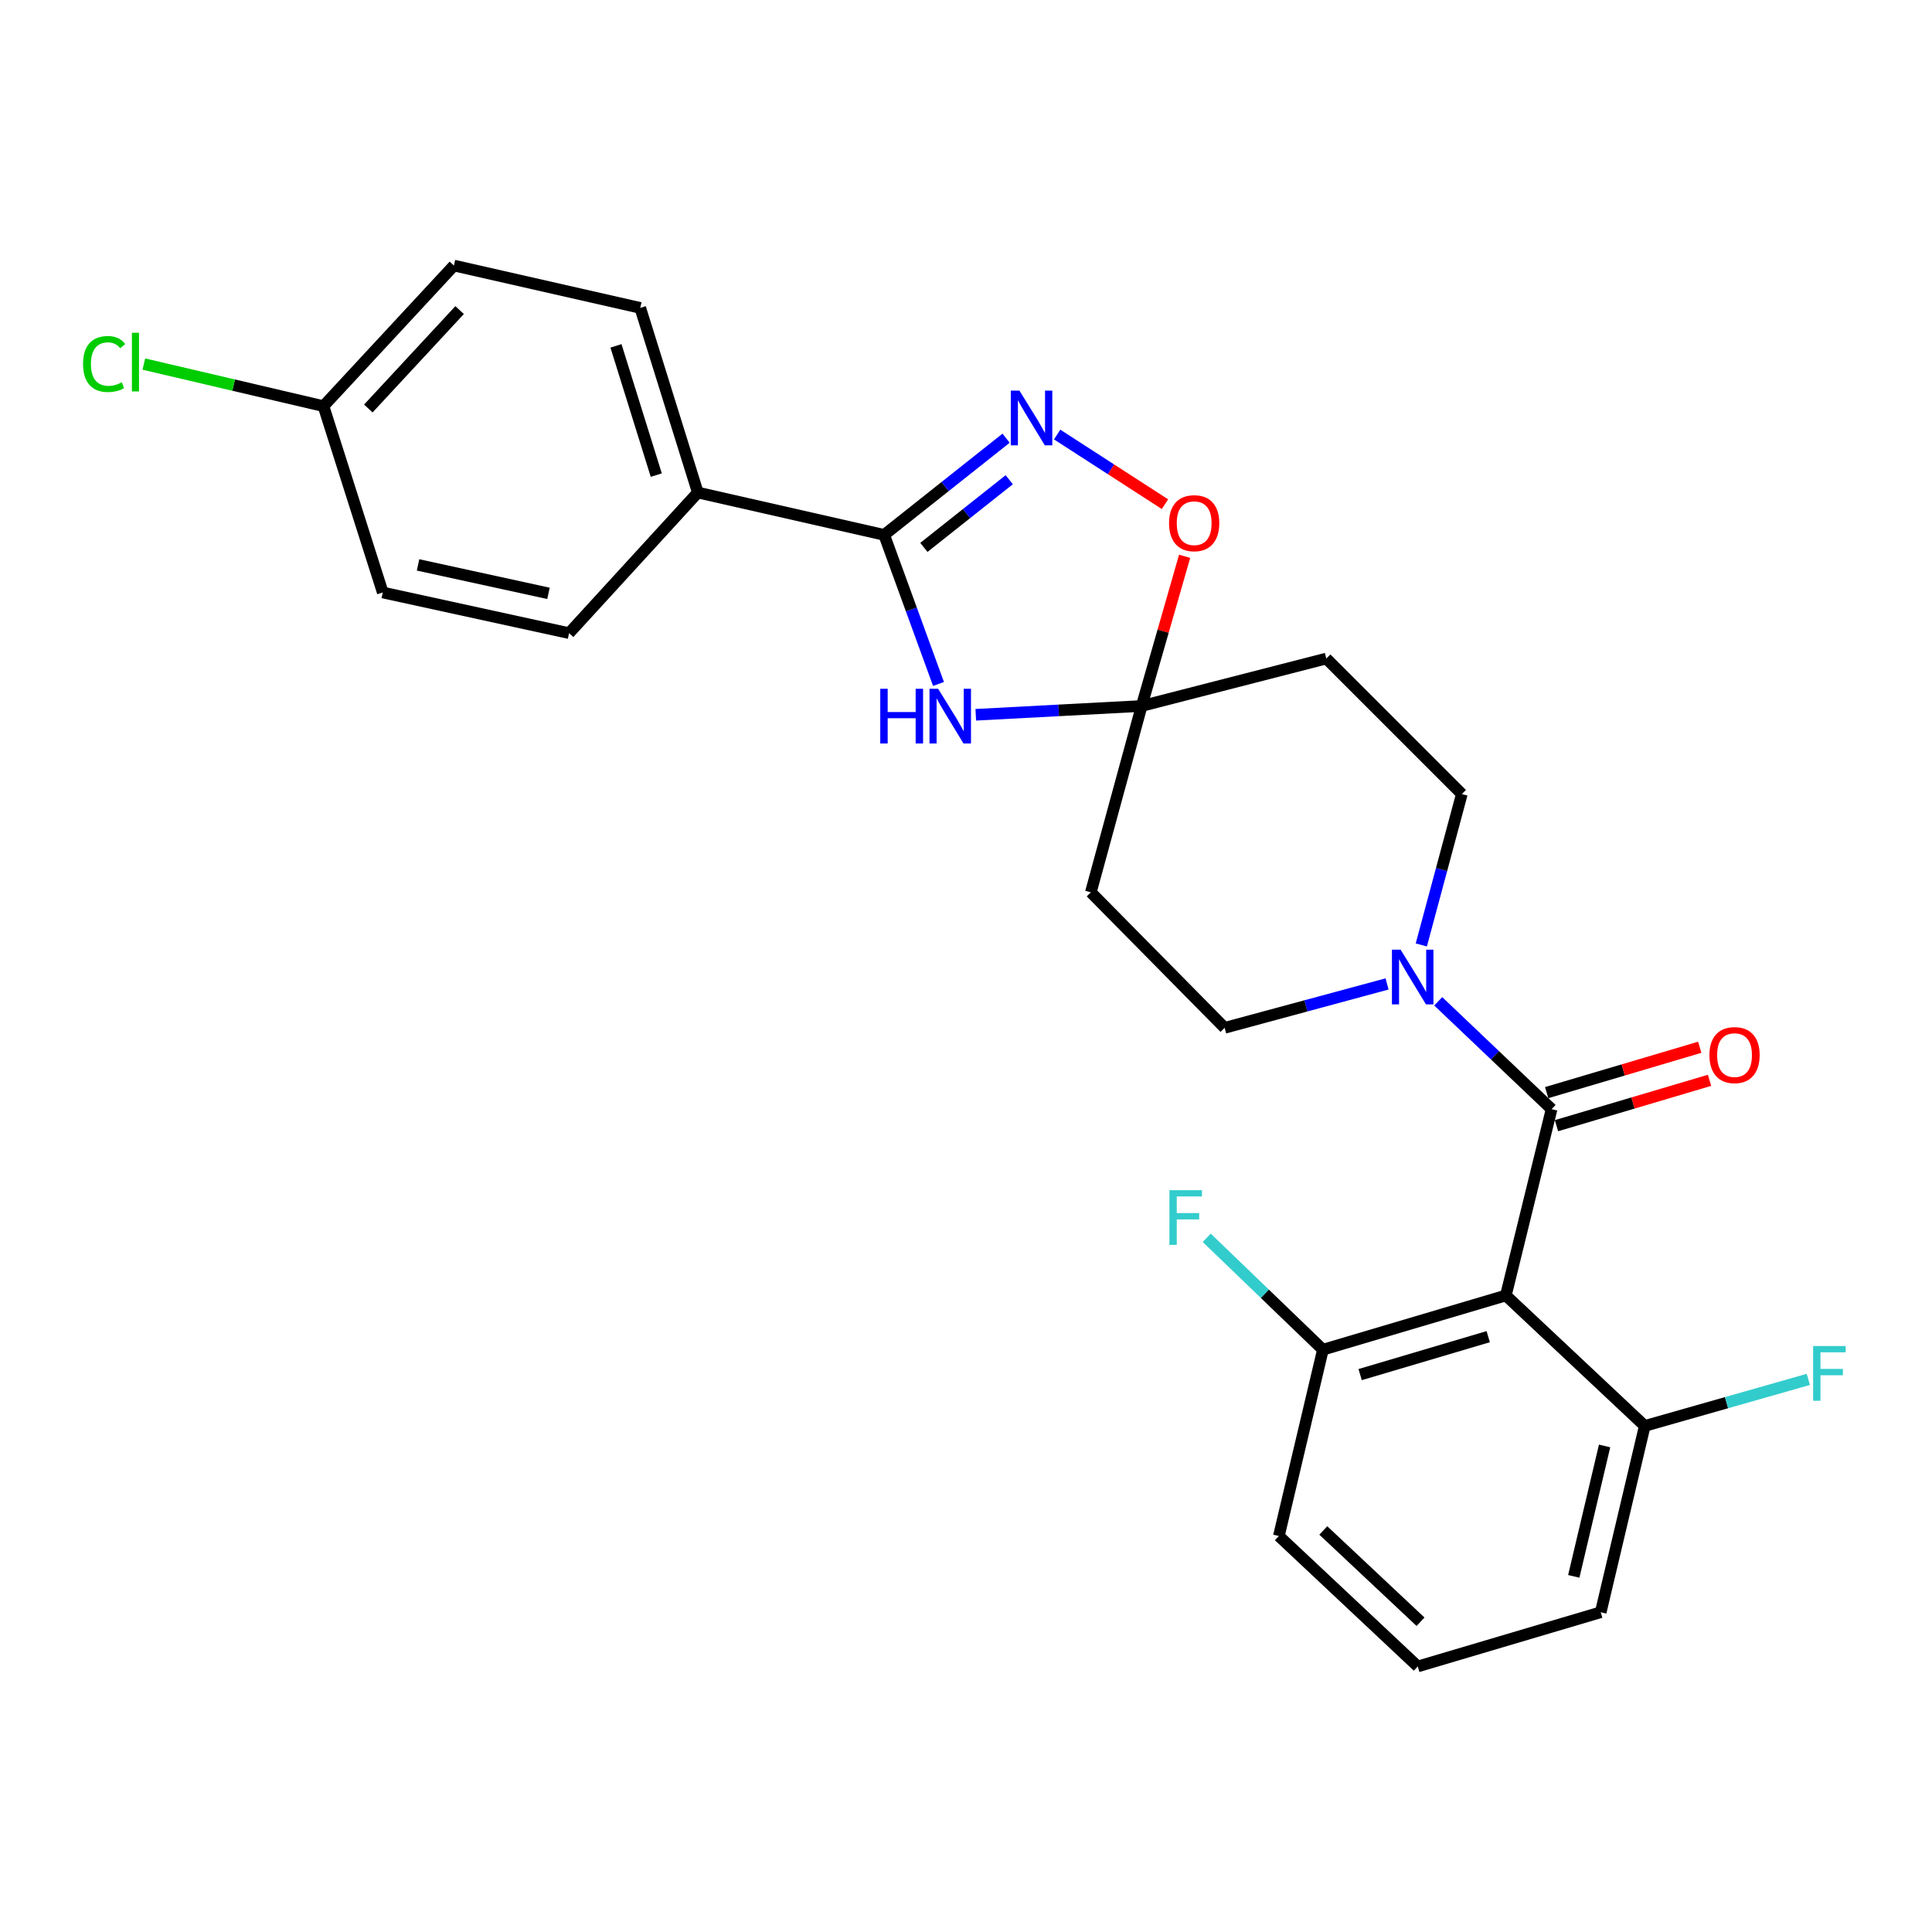 <?xml version='1.0' encoding='iso-8859-1'?>
<svg version='1.1' baseProfile='full'
              xmlns='http://www.w3.org/2000/svg'
                      xmlns:rdkit='http://www.rdkit.org/xml'
                      xmlns:xlink='http://www.w3.org/1999/xlink'
                  xml:space='preserve'
width='1000px' height='1000px' viewBox='0 0 1000 1000'>
<!-- END OF HEADER -->
<rect style='opacity:1.0;fill:#FFFFFF;stroke:none' width='1000' height='1000' x='0' y='0'> </rect>
<path class='bond-0' d='M 803.097,574.093 L 779.431,670.534' style='fill:none;fill-rule:evenodd;stroke:#000000;stroke-width:6px;stroke-linecap:butt;stroke-linejoin:miter;stroke-opacity:1' />
<path class='bond-1' d='M 803.097,574.093 L 773.762,546.186' style='fill:none;fill-rule:evenodd;stroke:#000000;stroke-width:6px;stroke-linecap:butt;stroke-linejoin:miter;stroke-opacity:1' />
<path class='bond-1' d='M 773.762,546.186 L 744.426,518.278' style='fill:none;fill-rule:evenodd;stroke:#0000FF;stroke-width:6px;stroke-linecap:butt;stroke-linejoin:miter;stroke-opacity:1' />
<path class='bond-2' d='M 805.632,582.649 L 845.246,570.911' style='fill:none;fill-rule:evenodd;stroke:#000000;stroke-width:6px;stroke-linecap:butt;stroke-linejoin:miter;stroke-opacity:1' />
<path class='bond-2' d='M 845.246,570.911 L 884.859,559.173' style='fill:none;fill-rule:evenodd;stroke:#FF0000;stroke-width:6px;stroke-linecap:butt;stroke-linejoin:miter;stroke-opacity:1' />
<path class='bond-2' d='M 800.562,565.537 L 840.176,553.8' style='fill:none;fill-rule:evenodd;stroke:#000000;stroke-width:6px;stroke-linecap:butt;stroke-linejoin:miter;stroke-opacity:1' />
<path class='bond-2' d='M 840.176,553.8 L 879.789,542.062' style='fill:none;fill-rule:evenodd;stroke:#FF0000;stroke-width:6px;stroke-linecap:butt;stroke-linejoin:miter;stroke-opacity:1' />
<path class='bond-3' d='M 505.063,369.971 L 547.992,367.694' style='fill:none;fill-rule:evenodd;stroke:#0000FF;stroke-width:6px;stroke-linecap:butt;stroke-linejoin:miter;stroke-opacity:1' />
<path class='bond-3' d='M 547.992,367.694 L 590.921,365.417' style='fill:none;fill-rule:evenodd;stroke:#000000;stroke-width:6px;stroke-linecap:butt;stroke-linejoin:miter;stroke-opacity:1' />
<path class='bond-4' d='M 485.771,354.015 L 471.709,315.437' style='fill:none;fill-rule:evenodd;stroke:#0000FF;stroke-width:6px;stroke-linecap:butt;stroke-linejoin:miter;stroke-opacity:1' />
<path class='bond-4' d='M 471.709,315.437 L 457.647,276.858' style='fill:none;fill-rule:evenodd;stroke:#000000;stroke-width:6px;stroke-linecap:butt;stroke-linejoin:miter;stroke-opacity:1' />
<path class='bond-5' d='M 779.431,670.534 L 684.735,698.593' style='fill:none;fill-rule:evenodd;stroke:#000000;stroke-width:6px;stroke-linecap:butt;stroke-linejoin:miter;stroke-opacity:1' />
<path class='bond-5' d='M 770.296,691.854 L 704.009,711.495' style='fill:none;fill-rule:evenodd;stroke:#000000;stroke-width:6px;stroke-linecap:butt;stroke-linejoin:miter;stroke-opacity:1' />
<path class='bond-6' d='M 779.431,670.534 L 851.323,738.064' style='fill:none;fill-rule:evenodd;stroke:#000000;stroke-width:6px;stroke-linecap:butt;stroke-linejoin:miter;stroke-opacity:1' />
<path class='bond-7' d='M 457.647,276.858 L 361.196,254.937' style='fill:none;fill-rule:evenodd;stroke:#000000;stroke-width:6px;stroke-linecap:butt;stroke-linejoin:miter;stroke-opacity:1' />
<path class='bond-8' d='M 457.647,276.858 L 489.202,251.832' style='fill:none;fill-rule:evenodd;stroke:#000000;stroke-width:6px;stroke-linecap:butt;stroke-linejoin:miter;stroke-opacity:1' />
<path class='bond-8' d='M 489.202,251.832 L 520.757,226.806' style='fill:none;fill-rule:evenodd;stroke:#0000FF;stroke-width:6px;stroke-linecap:butt;stroke-linejoin:miter;stroke-opacity:1' />
<path class='bond-8' d='M 478.203,283.333 L 500.291,265.815' style='fill:none;fill-rule:evenodd;stroke:#000000;stroke-width:6px;stroke-linecap:butt;stroke-linejoin:miter;stroke-opacity:1' />
<path class='bond-8' d='M 500.291,265.815 L 522.38,248.297' style='fill:none;fill-rule:evenodd;stroke:#0000FF;stroke-width:6px;stroke-linecap:butt;stroke-linejoin:miter;stroke-opacity:1' />
<path class='bond-9' d='M 547.176,224.913 L 575.081,242.937' style='fill:none;fill-rule:evenodd;stroke:#0000FF;stroke-width:6px;stroke-linecap:butt;stroke-linejoin:miter;stroke-opacity:1' />
<path class='bond-9' d='M 575.081,242.937 L 602.987,260.961' style='fill:none;fill-rule:evenodd;stroke:#FF0000;stroke-width:6px;stroke-linecap:butt;stroke-linejoin:miter;stroke-opacity:1' />
<path class='bond-10' d='M 590.921,365.417 L 686.49,340.858' style='fill:none;fill-rule:evenodd;stroke:#000000;stroke-width:6px;stroke-linecap:butt;stroke-linejoin:miter;stroke-opacity:1' />
<path class='bond-11' d='M 590.921,365.417 L 602.038,326.68' style='fill:none;fill-rule:evenodd;stroke:#000000;stroke-width:6px;stroke-linecap:butt;stroke-linejoin:miter;stroke-opacity:1' />
<path class='bond-11' d='M 602.038,326.68 L 613.155,287.944' style='fill:none;fill-rule:evenodd;stroke:#FF0000;stroke-width:6px;stroke-linecap:butt;stroke-linejoin:miter;stroke-opacity:1' />
<path class='bond-12' d='M 590.921,365.417 L 564.617,461.858' style='fill:none;fill-rule:evenodd;stroke:#000000;stroke-width:6px;stroke-linecap:butt;stroke-linejoin:miter;stroke-opacity:1' />
<path class='bond-13' d='M 717.945,509.285 L 675.913,520.645' style='fill:none;fill-rule:evenodd;stroke:#0000FF;stroke-width:6px;stroke-linecap:butt;stroke-linejoin:miter;stroke-opacity:1' />
<path class='bond-13' d='M 675.913,520.645 L 633.882,532.005' style='fill:none;fill-rule:evenodd;stroke:#000000;stroke-width:6px;stroke-linecap:butt;stroke-linejoin:miter;stroke-opacity:1' />
<path class='bond-14' d='M 735.668,489.09 L 746.157,450.047' style='fill:none;fill-rule:evenodd;stroke:#0000FF;stroke-width:6px;stroke-linecap:butt;stroke-linejoin:miter;stroke-opacity:1' />
<path class='bond-14' d='M 746.157,450.047 L 756.647,411.005' style='fill:none;fill-rule:evenodd;stroke:#000000;stroke-width:6px;stroke-linecap:butt;stroke-linejoin:miter;stroke-opacity:1' />
<path class='bond-15' d='M 564.617,461.858 L 633.882,532.005' style='fill:none;fill-rule:evenodd;stroke:#000000;stroke-width:6px;stroke-linecap:butt;stroke-linejoin:miter;stroke-opacity:1' />
<path class='bond-16' d='M 686.49,340.858 L 756.647,411.005' style='fill:none;fill-rule:evenodd;stroke:#000000;stroke-width:6px;stroke-linecap:butt;stroke-linejoin:miter;stroke-opacity:1' />
<path class='bond-17' d='M 361.196,254.937 L 331.392,159.368' style='fill:none;fill-rule:evenodd;stroke:#000000;stroke-width:6px;stroke-linecap:butt;stroke-linejoin:miter;stroke-opacity:1' />
<path class='bond-17' d='M 339.688,245.915 L 318.825,179.017' style='fill:none;fill-rule:evenodd;stroke:#000000;stroke-width:6px;stroke-linecap:butt;stroke-linejoin:miter;stroke-opacity:1' />
<path class='bond-18' d='M 361.196,254.937 L 294.559,327.711' style='fill:none;fill-rule:evenodd;stroke:#000000;stroke-width:6px;stroke-linecap:butt;stroke-linejoin:miter;stroke-opacity:1' />
<path class='bond-19' d='M 684.735,698.593 L 654.667,669.638' style='fill:none;fill-rule:evenodd;stroke:#000000;stroke-width:6px;stroke-linecap:butt;stroke-linejoin:miter;stroke-opacity:1' />
<path class='bond-19' d='M 654.667,669.638 L 624.6,640.683' style='fill:none;fill-rule:evenodd;stroke:#33CCCC;stroke-width:6px;stroke-linecap:butt;stroke-linejoin:miter;stroke-opacity:1' />
<path class='bond-20' d='M 684.735,698.593 L 661.941,795.044' style='fill:none;fill-rule:evenodd;stroke:#000000;stroke-width:6px;stroke-linecap:butt;stroke-linejoin:miter;stroke-opacity:1' />
<path class='bond-21' d='M 851.323,738.064 L 893.655,726.017' style='fill:none;fill-rule:evenodd;stroke:#000000;stroke-width:6px;stroke-linecap:butt;stroke-linejoin:miter;stroke-opacity:1' />
<path class='bond-21' d='M 893.655,726.017 L 935.987,713.97' style='fill:none;fill-rule:evenodd;stroke:#33CCCC;stroke-width:6px;stroke-linecap:butt;stroke-linejoin:miter;stroke-opacity:1' />
<path class='bond-22' d='M 851.323,738.064 L 828.529,834.495' style='fill:none;fill-rule:evenodd;stroke:#000000;stroke-width:6px;stroke-linecap:butt;stroke-linejoin:miter;stroke-opacity:1' />
<path class='bond-22' d='M 830.536,748.423 L 814.58,815.925' style='fill:none;fill-rule:evenodd;stroke:#000000;stroke-width:6px;stroke-linecap:butt;stroke-linejoin:miter;stroke-opacity:1' />
<path class='bond-23' d='M 331.392,159.368 L 234.941,137.446' style='fill:none;fill-rule:evenodd;stroke:#000000;stroke-width:6px;stroke-linecap:butt;stroke-linejoin:miter;stroke-opacity:1' />
<path class='bond-24' d='M 294.559,327.711 L 198.118,306.672' style='fill:none;fill-rule:evenodd;stroke:#000000;stroke-width:6px;stroke-linecap:butt;stroke-linejoin:miter;stroke-opacity:1' />
<path class='bond-24' d='M 283.896,307.119 L 216.388,292.391' style='fill:none;fill-rule:evenodd;stroke:#000000;stroke-width:6px;stroke-linecap:butt;stroke-linejoin:miter;stroke-opacity:1' />
<path class='bond-25' d='M 167.431,210.221 L 198.118,306.672' style='fill:none;fill-rule:evenodd;stroke:#000000;stroke-width:6px;stroke-linecap:butt;stroke-linejoin:miter;stroke-opacity:1' />
<path class='bond-26' d='M 167.431,210.221 L 120.939,199.332' style='fill:none;fill-rule:evenodd;stroke:#000000;stroke-width:6px;stroke-linecap:butt;stroke-linejoin:miter;stroke-opacity:1' />
<path class='bond-26' d='M 120.939,199.332 L 74.447,188.443' style='fill:none;fill-rule:evenodd;stroke:#00CC00;stroke-width:6px;stroke-linecap:butt;stroke-linejoin:miter;stroke-opacity:1' />
<path class='bond-27' d='M 167.431,210.221 L 234.941,137.446' style='fill:none;fill-rule:evenodd;stroke:#000000;stroke-width:6px;stroke-linecap:butt;stroke-linejoin:miter;stroke-opacity:1' />
<path class='bond-27' d='M 190.642,211.442 L 237.899,160.5' style='fill:none;fill-rule:evenodd;stroke:#000000;stroke-width:6px;stroke-linecap:butt;stroke-linejoin:miter;stroke-opacity:1' />
<path class='bond-28' d='M 733.833,862.554 L 828.529,834.495' style='fill:none;fill-rule:evenodd;stroke:#000000;stroke-width:6px;stroke-linecap:butt;stroke-linejoin:miter;stroke-opacity:1' />
<path class='bond-29' d='M 733.833,862.554 L 661.941,795.044' style='fill:none;fill-rule:evenodd;stroke:#000000;stroke-width:6px;stroke-linecap:butt;stroke-linejoin:miter;stroke-opacity:1' />
<path class='bond-29' d='M 735.266,839.417 L 684.941,792.161' style='fill:none;fill-rule:evenodd;stroke:#000000;stroke-width:6px;stroke-linecap:butt;stroke-linejoin:miter;stroke-opacity:1' />
<path  class='atom-1' d='M 455.623 356.512
L 459.463 356.512
L 459.463 368.552
L 473.943 368.552
L 473.943 356.512
L 477.783 356.512
L 477.783 384.832
L 473.943 384.832
L 473.943 371.752
L 459.463 371.752
L 459.463 384.832
L 455.623 384.832
L 455.623 356.512
' fill='#0000FF'/>
<path  class='atom-1' d='M 485.583 356.512
L 494.863 371.512
Q 495.783 372.992, 497.263 375.672
Q 498.743 378.352, 498.823 378.512
L 498.823 356.512
L 502.583 356.512
L 502.583 384.832
L 498.703 384.832
L 488.743 368.432
Q 487.583 366.512, 486.343 364.312
Q 485.143 362.112, 484.783 361.432
L 484.783 384.832
L 481.103 384.832
L 481.103 356.512
L 485.583 356.512
' fill='#0000FF'/>
<path  class='atom-4' d='M 527.671 202.198
L 536.951 217.198
Q 537.871 218.678, 539.351 221.358
Q 540.831 224.038, 540.911 224.198
L 540.911 202.198
L 544.671 202.198
L 544.671 230.518
L 540.791 230.518
L 530.831 214.118
Q 529.671 212.198, 528.431 209.998
Q 527.231 207.798, 526.871 207.118
L 526.871 230.518
L 523.191 230.518
L 523.191 202.198
L 527.671 202.198
' fill='#0000FF'/>
<path  class='atom-6' d='M 724.945 491.541
L 734.225 506.541
Q 735.145 508.021, 736.625 510.701
Q 738.105 513.381, 738.185 513.541
L 738.185 491.541
L 741.945 491.541
L 741.945 519.861
L 738.065 519.861
L 728.105 503.461
Q 726.945 501.541, 725.705 499.341
Q 724.505 497.141, 724.145 496.461
L 724.145 519.861
L 720.465 519.861
L 720.465 491.541
L 724.945 491.541
' fill='#0000FF'/>
<path  class='atom-7' d='M 605.098 270.801
Q 605.098 264.001, 608.458 260.201
Q 611.818 256.401, 618.098 256.401
Q 624.378 256.401, 627.738 260.201
Q 631.098 264.001, 631.098 270.801
Q 631.098 277.681, 627.698 281.601
Q 624.298 285.481, 618.098 285.481
Q 611.858 285.481, 608.458 281.601
Q 605.098 277.721, 605.098 270.801
M 618.098 282.281
Q 622.418 282.281, 624.738 279.401
Q 627.098 276.481, 627.098 270.801
Q 627.098 265.241, 624.738 262.441
Q 622.418 259.601, 618.098 259.601
Q 613.778 259.601, 611.418 262.401
Q 609.098 265.201, 609.098 270.801
Q 609.098 276.521, 611.418 279.401
Q 613.778 282.281, 618.098 282.281
' fill='#FF0000'/>
<path  class='atom-15' d='M 884.793 546.114
Q 884.793 539.314, 888.153 535.514
Q 891.513 531.714, 897.793 531.714
Q 904.073 531.714, 907.433 535.514
Q 910.793 539.314, 910.793 546.114
Q 910.793 552.994, 907.393 556.914
Q 903.993 560.794, 897.793 560.794
Q 891.553 560.794, 888.153 556.914
Q 884.793 553.034, 884.793 546.114
M 897.793 557.594
Q 902.113 557.594, 904.433 554.714
Q 906.793 551.794, 906.793 546.114
Q 906.793 540.554, 904.433 537.754
Q 902.113 534.914, 897.793 534.914
Q 893.473 534.914, 891.113 537.714
Q 888.793 540.514, 888.793 546.114
Q 888.793 551.834, 891.113 554.714
Q 893.473 557.594, 897.793 557.594
' fill='#FF0000'/>
<path  class='atom-19' d='M 938.471 696.707
L 955.311 696.707
L 955.311 699.947
L 942.271 699.947
L 942.271 708.547
L 953.871 708.547
L 953.871 711.827
L 942.271 711.827
L 942.271 725.027
L 938.471 725.027
L 938.471 696.707
' fill='#33CCCC'/>
<path  class='atom-20' d='M 605.295 616.041
L 622.135 616.041
L 622.135 619.281
L 609.095 619.281
L 609.095 627.881
L 620.695 627.881
L 620.695 631.161
L 609.095 631.161
L 609.095 644.361
L 605.295 644.361
L 605.295 616.041
' fill='#33CCCC'/>
<path  class='atom-23' d='M 42.988 188.407
Q 42.988 181.367, 46.268 177.687
Q 49.588 173.967, 55.868 173.967
Q 61.708 173.967, 64.828 178.087
L 62.188 180.247
Q 59.908 177.247, 55.868 177.247
Q 51.588 177.247, 49.308 180.127
Q 47.068 182.967, 47.068 188.407
Q 47.068 194.007, 49.388 196.887
Q 51.748 199.767, 56.308 199.767
Q 59.428 199.767, 63.068 197.887
L 64.188 200.887
Q 62.708 201.847, 60.468 202.407
Q 58.228 202.967, 55.748 202.967
Q 49.588 202.967, 46.268 199.207
Q 42.988 195.447, 42.988 188.407
' fill='#00CC00'/>
<path  class='atom-23' d='M 68.268 172.247
L 71.948 172.247
L 71.948 202.607
L 68.268 202.607
L 68.268 172.247
' fill='#00CC00'/>
</svg>

